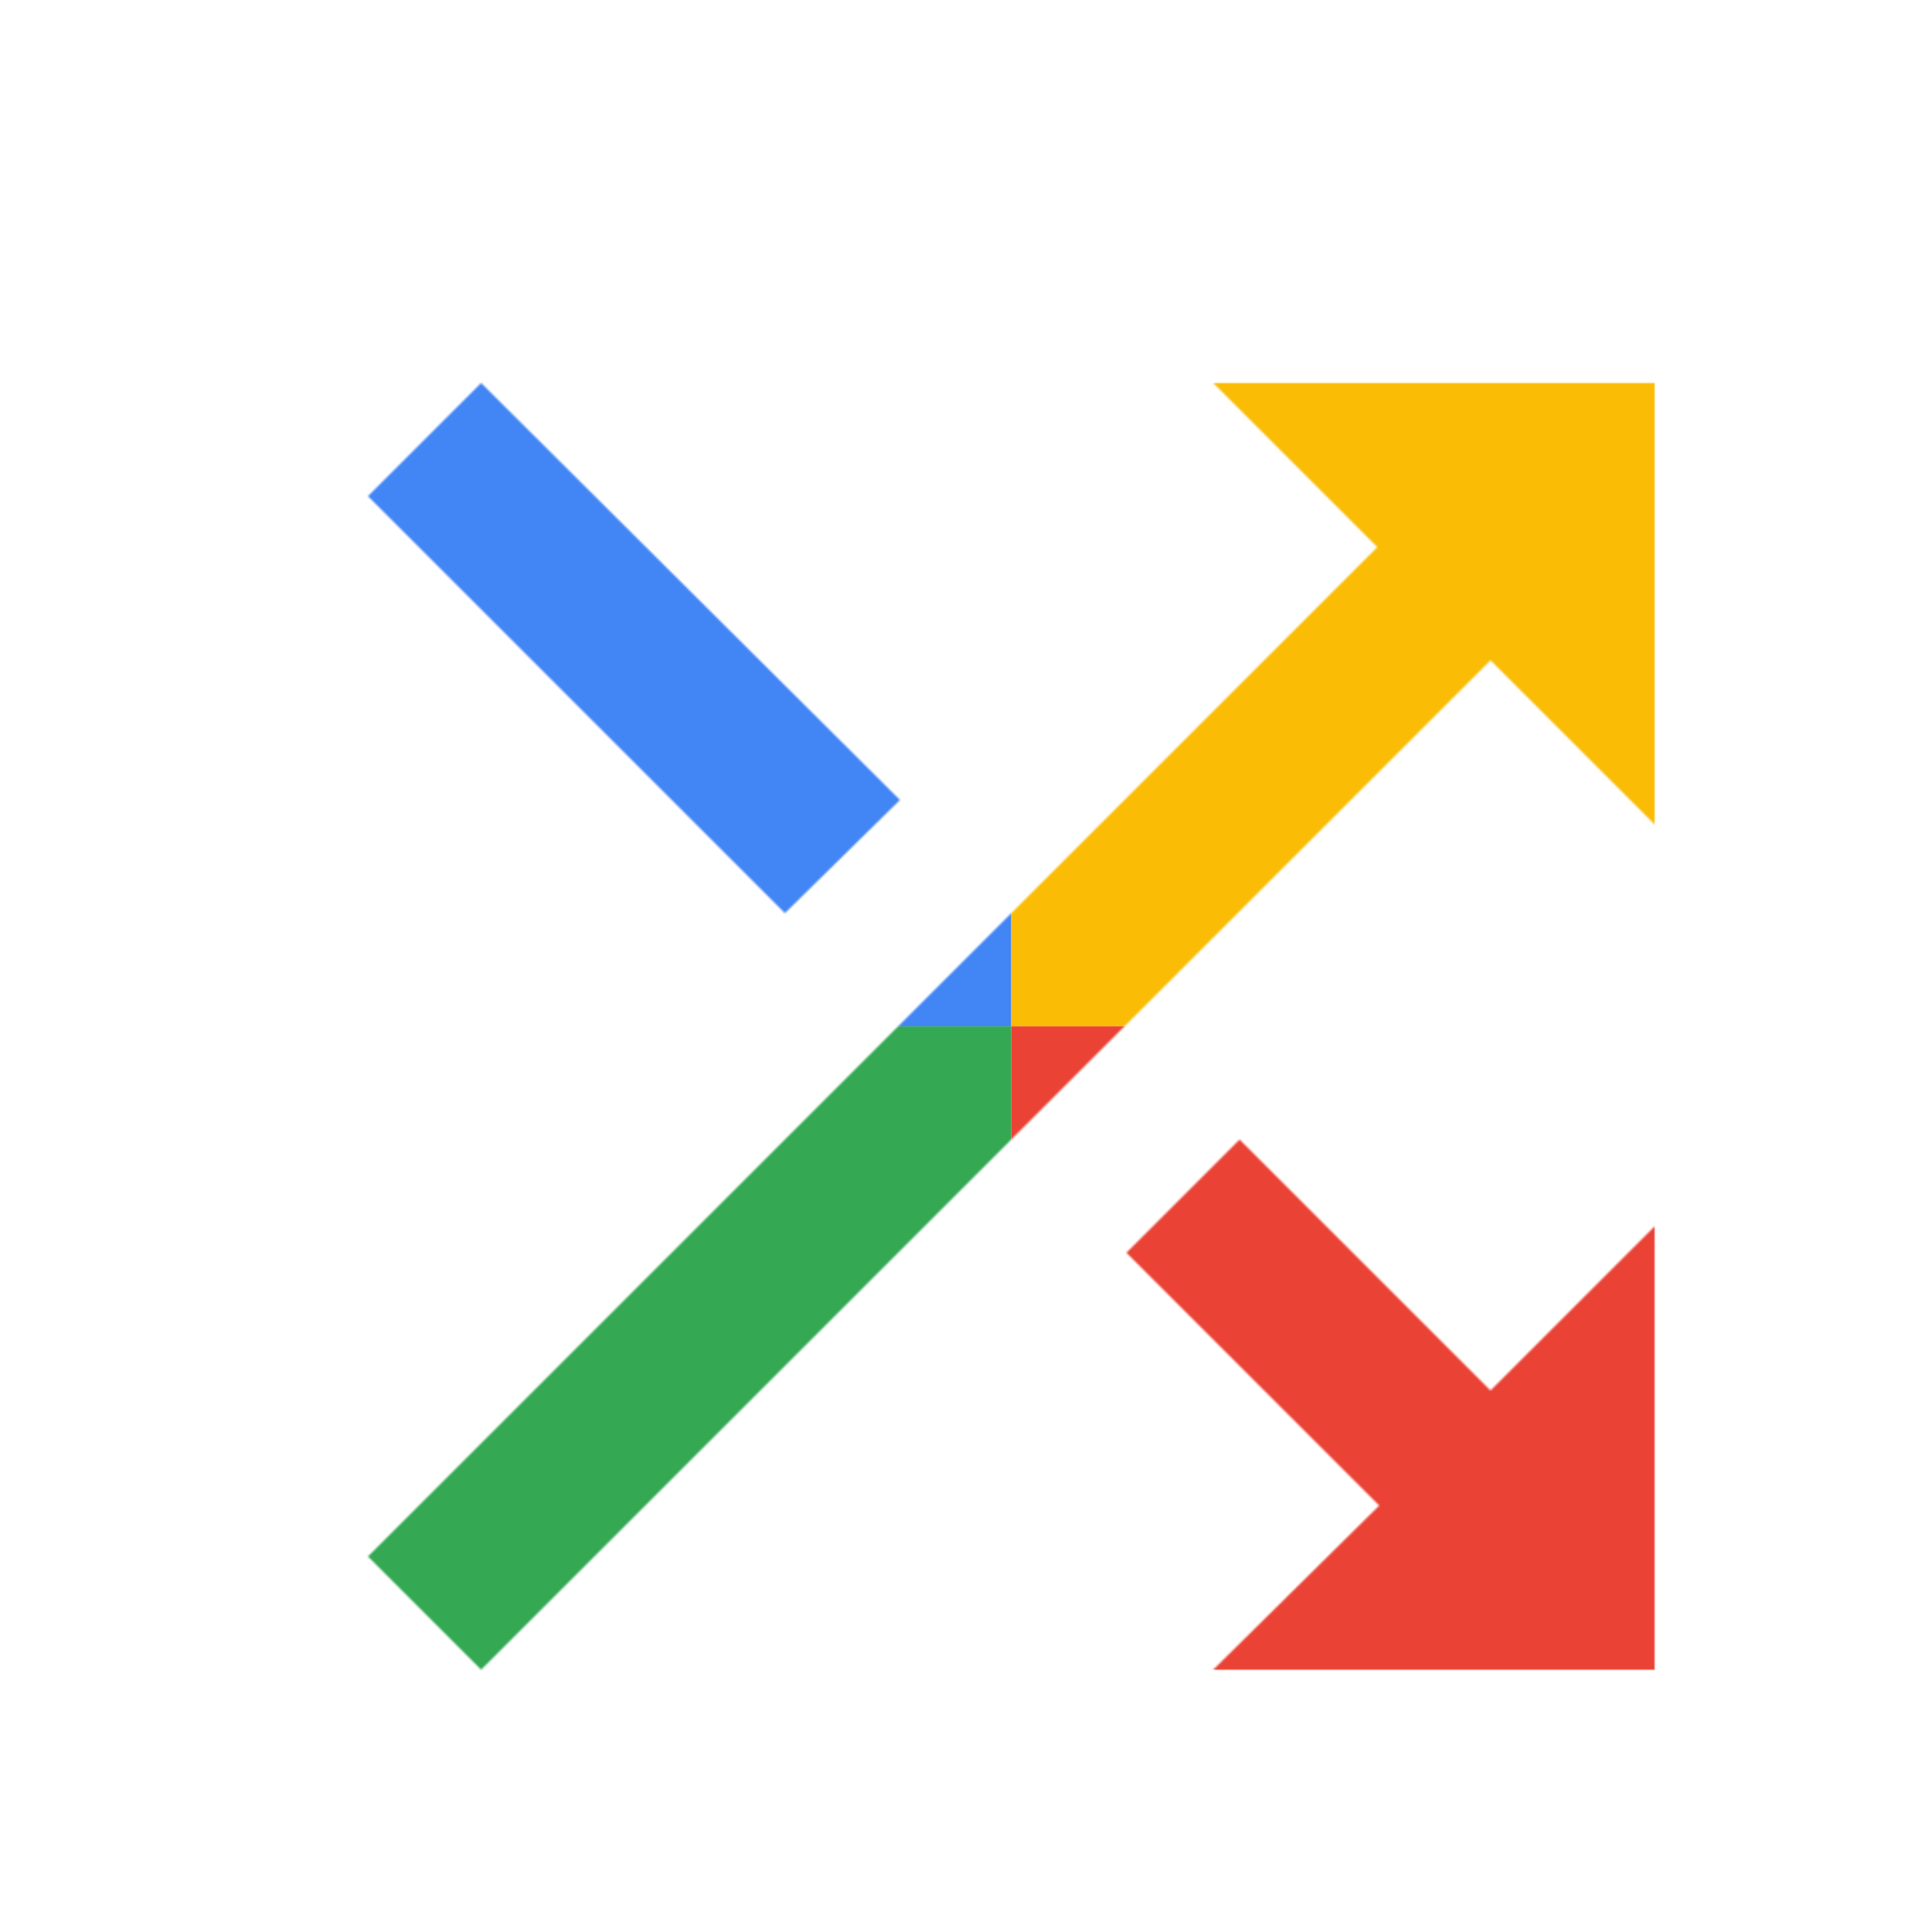 <svg viewBox="0 0 1024 1024"  xmlns="http://www.w3.org/2000/svg">
<defs>
 <filter id="f1" x="0" y="0" width="200%" height="200%">
  <feOffset result="offOut" in="SourceAlpha" dx="24" dy="32" />
  <feGaussianBlur result="blurOut" in="offOut" stdDeviation="16" />
  <feBlend in="SourceGraphic" in2="blurOut" mode="normal" />
 </filter>
<g id="base">
 <rect x="0" y="0" width="512" height="512" fill="#4285F4" />
 <rect x="0" y="512" width="512" height="512" fill="#34A853" />
 <rect x="512" y="0" width="512" height="512" fill="#FBBC05" />
 <rect x="512" y="512" width="512" height="512" fill="#EA4335"/>
</g> <g id="asset526" desc="Material Icons (Apache 2.0)/Audio and Video/shuffle">
  <path d="M452 391 L231 171 171 231 l221 221 61 -60 zM619 171 l87 87 L171 793 231 853 766 318 853 405 V171 h-235 zm14 401 l-60 60 134 134 L619 853 H853 v-235 l-87 87 -134 -134 z" />
 </g>
</defs>
<g filter="url(#f1)">
 <mask id="assetMask">
  <use href="#asset526" fill="white" />
 </mask>
 <use href="#base" mask="url(#assetMask)" />
</g>
</svg>